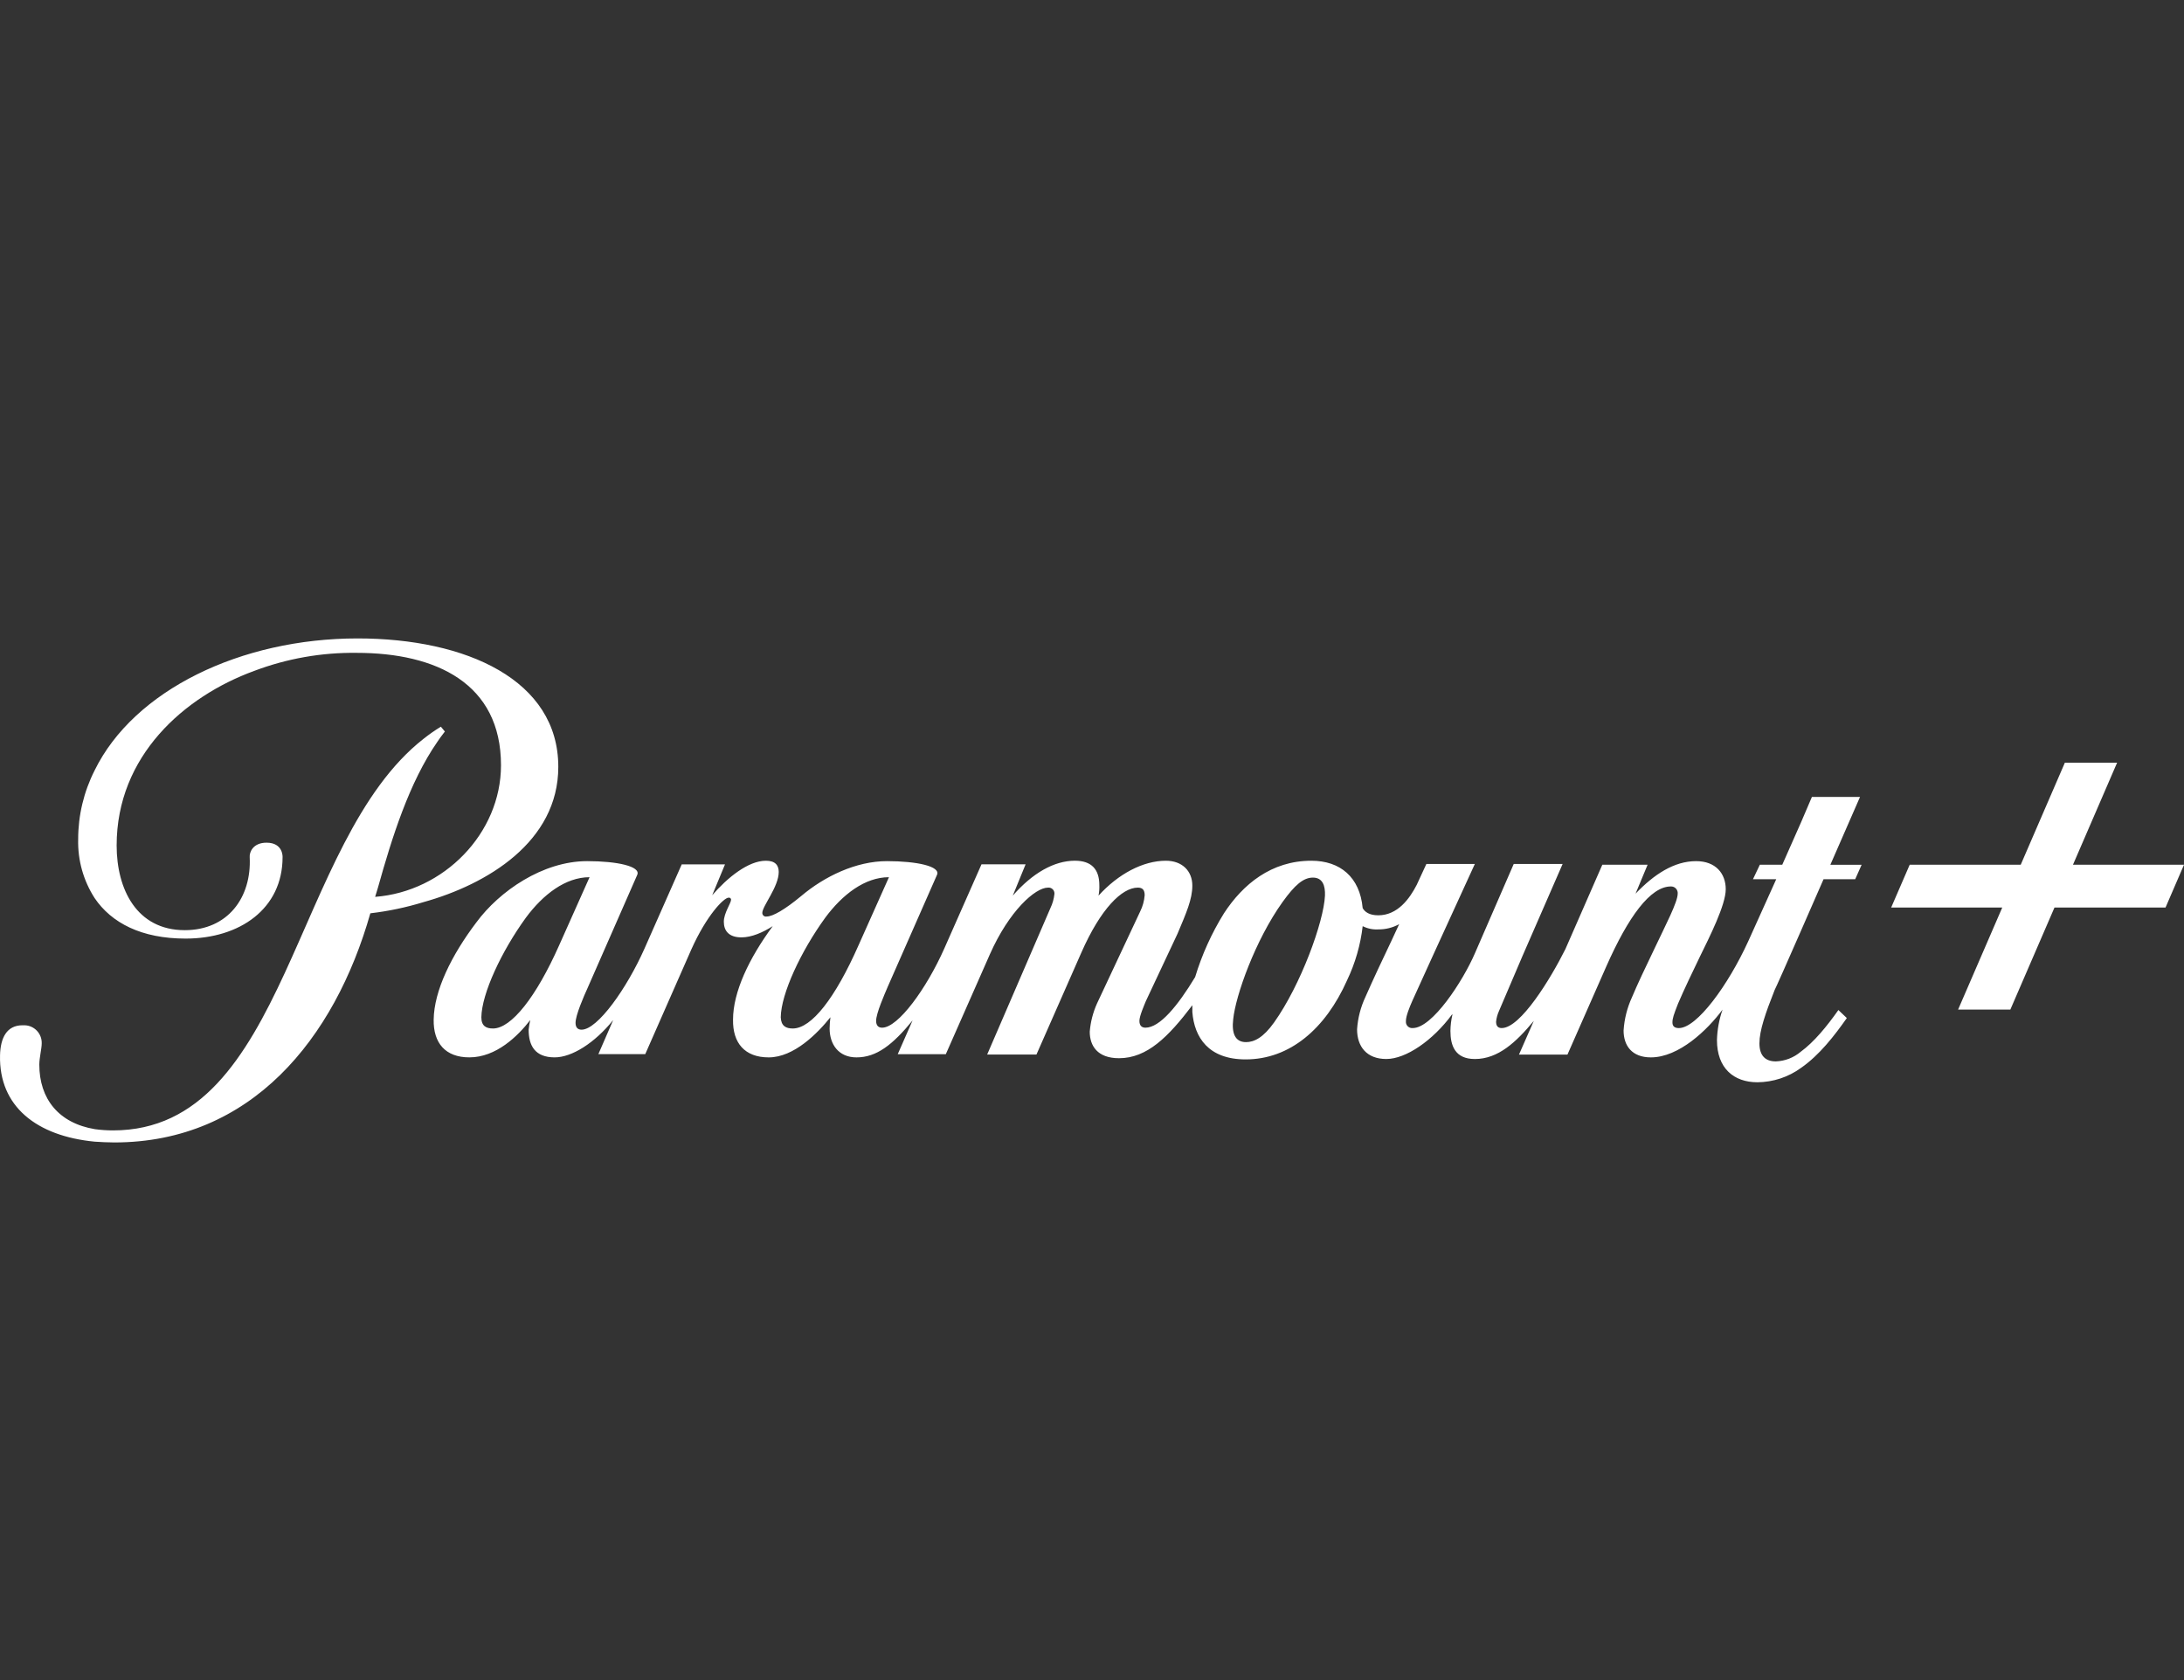 <svg width="130" height="100" viewBox="0 0 130 100" fill="none" xmlns="http://www.w3.org/2000/svg">
<rect x="0" y="0" width="130" height="100" fill="#333333" stroke="none"/>
<g clip-path="url(#clip0_162_18604)">
<path d="M33.232 45.643C33.232 40.484 27.769 38 21.28 38C14.338 38 7.969 41.081 5.631 45.858C4.986 47.131 4.651 48.538 4.653 49.966C4.623 51.201 4.964 52.415 5.631 53.453C6.633 54.935 8.422 55.866 11.046 55.866C14.267 55.866 16.82 54.098 16.82 51.017C16.82 51.017 16.867 50.158 15.865 50.158C15.054 50.158 14.839 50.731 14.863 51.017C14.983 53.43 13.551 55.365 10.998 55.365C8.137 55.365 6.943 52.928 6.943 50.325C6.943 44.998 10.951 41.463 15.125 39.935C17.076 39.197 19.148 38.831 21.233 38.859C25.957 38.859 29.821 40.675 29.821 45.548C29.821 49.608 26.41 53.071 22.33 53.382L22.497 52.833C23.332 49.847 24.358 46.575 26.028 44.162C26.124 44.018 26.29 43.78 26.481 43.541L26.243 43.254C25.886 43.471 25.543 43.711 25.216 43.971C17.392 50.086 17.155 67.283 6.729 67.283C6.37 67.283 6.012 67.259 5.656 67.211C3.485 66.853 2.34 65.396 2.34 63.367C2.34 62.96 2.483 62.411 2.483 62.101C2.499 61.524 2.046 61.043 1.47 61.026C1.466 61.026 1.461 61.026 1.457 61.026H1.338C0.408 61.026 0.026 61.765 0.002 62.817C-0.069 65.851 2.173 67.618 5.632 67.953C6.014 67.976 6.395 68 6.801 68C14.935 68 19.921 61.837 22.044 54.361C23.12 54.235 24.182 54.011 25.217 53.693C28.987 52.641 33.232 50.11 33.232 45.643ZM110.716 47.434H107.852L107.208 48.939L106.087 51.471H104.752L104.344 52.331H105.729L104.058 56.034C102.867 58.637 101.006 61.193 99.932 61.193C99.694 61.193 99.55 61.097 99.55 60.859C99.55 60.621 99.621 60.404 99.884 59.736C100.219 58.947 100.768 57.801 101.173 56.965C101.769 55.747 102.723 53.86 102.723 52.928C102.723 51.997 102.128 51.256 100.958 51.256C99.646 51.256 98.453 52.045 97.355 53.191L98.071 51.471H95.376L93.181 56.487C92.299 58.255 90.509 61.192 89.387 61.192C89.149 61.192 89.053 61.049 89.053 60.81C89.076 60.596 89.132 60.386 89.22 60.189C89.316 59.974 90.628 56.893 90.628 56.893L93.014 51.423H90.104L87.789 56.749C87.075 58.398 85.261 61.192 84.092 61.192C83.888 61.212 83.706 61.063 83.686 60.859C83.686 60.859 83.686 60.859 83.686 60.858V60.762C83.686 60.476 83.901 59.95 84.069 59.568L85.285 56.893L87.789 51.423H84.904L84.33 52.665C83.902 53.501 83.185 54.48 82.04 54.48C81.491 54.48 81.23 54.266 81.111 54.051C80.944 52.211 79.774 51.232 78.057 51.232C75.671 51.232 73.977 52.641 72.855 54.361C72.12 55.547 71.543 56.823 71.138 58.158C70.112 59.855 69.04 61.169 68.18 61.169C67.966 61.169 67.822 61.049 67.822 60.763C67.822 60.476 68.109 59.831 68.204 59.592L70.089 55.579C70.614 54.337 70.972 53.525 70.972 52.713C70.972 51.853 70.377 51.232 69.397 51.232C68.037 51.232 66.558 52.02 65.389 53.31C65.429 53.105 65.445 52.897 65.437 52.688C65.437 51.733 64.96 51.231 63.981 51.231C62.741 51.231 61.453 51.972 60.285 53.309L61.048 51.445H58.423L56.205 56.463C55.156 58.828 53.462 61.169 52.508 61.169C52.293 61.169 52.15 61.049 52.15 60.763C52.15 60.309 52.651 59.186 52.842 58.732L55.776 52.068C55.991 51.567 54.583 51.256 52.794 51.256C50.957 51.256 49.072 52.164 47.689 53.334C46.711 54.146 45.995 54.552 45.637 54.552C45.52 54.578 45.405 54.503 45.38 54.386C45.376 54.37 45.375 54.354 45.375 54.338C45.375 53.932 46.353 52.785 46.353 51.901C46.353 51.495 46.139 51.232 45.589 51.232C44.54 51.232 43.299 52.236 42.393 53.286L43.156 51.447H40.58L38.362 56.463C37.312 58.828 35.571 61.288 34.617 61.288C34.402 61.288 34.259 61.169 34.259 60.882C34.259 60.428 34.736 59.33 34.998 58.756L37.933 52.069C38.147 51.567 36.74 51.256 34.95 51.256C32.302 51.256 29.726 53.048 28.366 54.887C26.863 56.869 25.838 58.971 25.814 60.691C25.791 62.077 26.505 62.936 27.937 62.936C29.535 62.936 30.824 61.67 31.563 60.715C31.519 60.904 31.487 61.095 31.467 61.288C31.467 62.243 31.849 62.936 33.017 62.936C34.043 62.936 35.403 62.076 36.5 60.715L35.617 62.745H38.407L41.151 56.511C42.06 54.481 43.085 53.43 43.371 53.43C43.436 53.418 43.5 53.461 43.513 53.526C43.514 53.534 43.515 53.542 43.515 53.55C43.515 53.765 43.085 54.339 43.085 54.863C43.085 55.388 43.371 55.794 44.135 55.794C44.731 55.794 45.399 55.508 45.996 55.125C44.588 57.037 43.633 59.043 43.633 60.691C43.61 62.077 44.325 62.937 45.756 62.937C47.259 62.937 48.666 61.503 49.43 60.548C49.401 60.77 49.385 60.993 49.382 61.217C49.382 62.149 49.907 62.937 50.981 62.937C52.173 62.937 53.128 62.196 54.32 60.739L53.437 62.746H56.299L58.923 56.798C60.068 54.218 61.618 52.832 62.382 52.832C62.572 52.812 62.743 52.951 62.763 53.143C62.763 53.143 62.763 53.143 62.763 53.144V53.215C62.732 53.505 62.651 53.788 62.525 54.051L58.759 62.769H61.693L64.365 56.702C65.51 54.099 66.775 52.832 67.729 52.832C68.015 52.832 68.135 52.977 68.135 53.286C68.109 53.619 68.02 53.943 67.872 54.243L65.295 59.736C65.058 60.265 64.913 60.83 64.866 61.407C64.866 62.244 65.319 62.986 66.608 62.986C68.279 62.986 69.542 61.72 70.973 59.833V60.239C71.093 61.743 71.927 63.057 74.146 63.057C76.769 63.057 78.894 61.242 80.181 58.352C80.667 57.336 80.982 56.246 81.112 55.126C81.399 55.272 81.721 55.339 82.042 55.319C82.475 55.324 82.903 55.217 83.283 55.008L82.829 55.987C82.303 57.086 81.731 58.304 81.279 59.332C80.993 59.94 80.823 60.595 80.778 61.266C80.778 62.292 81.35 63.033 82.518 63.033C83.686 63.033 85.286 61.935 86.431 60.382H86.456C86.379 60.703 86.339 61.031 86.335 61.361C86.335 62.221 86.598 63.034 87.791 63.034C89.176 63.034 90.248 62.03 91.298 60.764L90.415 62.771H93.301L95.616 57.516C96.928 54.554 98.24 52.763 99.456 52.763C99.664 52.755 99.843 52.912 99.863 53.121V53.192C99.863 53.694 99.146 55.055 98.503 56.416C97.906 57.659 97.452 58.614 97.143 59.355C96.856 59.979 96.686 60.651 96.642 61.337C96.642 62.244 97.143 62.937 98.265 62.937C99.934 62.937 101.628 61.313 102.533 60.094C102.329 60.678 102.216 61.291 102.2 61.909C102.2 63.582 103.201 64.418 104.609 64.418C105.544 64.411 106.454 64.11 107.21 63.558C108.306 62.794 109.19 61.647 109.93 60.596L109.428 60.118C108.737 61.098 107.972 62.029 107.185 62.603C106.77 62.954 106.249 63.156 105.706 63.176C105.11 63.176 104.728 62.865 104.728 62.102C104.728 61.338 105.085 60.31 105.635 58.924C105.658 58.901 106.445 57.133 107.185 55.437C107.805 54.003 108.426 52.619 108.545 52.332H110.429L110.811 51.472H108.95L110.716 47.434ZM29.344 61.217C28.939 61.217 28.652 61.073 28.652 60.548C28.676 59.138 29.845 56.631 31.301 54.624C32.326 53.239 33.662 52.212 35.093 52.212L33.28 56.272C31.92 59.33 30.441 61.217 29.344 61.217ZM47.188 61.217C46.783 61.217 46.496 61.073 46.473 60.548C46.497 59.138 47.665 56.631 49.121 54.624C50.146 53.239 51.482 52.212 52.914 52.212L51.1 56.272C49.717 59.401 48.31 61.217 47.188 61.217H47.188ZM78.867 53.311C78.796 54.863 77.436 58.613 75.838 60.859C75.195 61.766 74.645 62.029 74.169 62.029C73.501 62.029 73.309 61.479 73.405 60.667C73.547 59.258 74.716 55.962 76.34 53.693C77.079 52.666 77.58 52.236 78.153 52.236C78.725 52.236 78.892 52.713 78.867 53.311ZM123.391 51.471L126.018 45.396H122.909L120.281 51.471H113.672L112.569 54.019H119.181L116.553 60.093H119.663L122.29 54.019H128.9L130 51.471H123.391Z" fill="white"/>
</g>
<defs>
<clipPath id="clip0_162_18604">
<rect width="130" height="30" fill="white" transform="translate(0 38)"/>
</clipPath>
</defs>
</svg>
